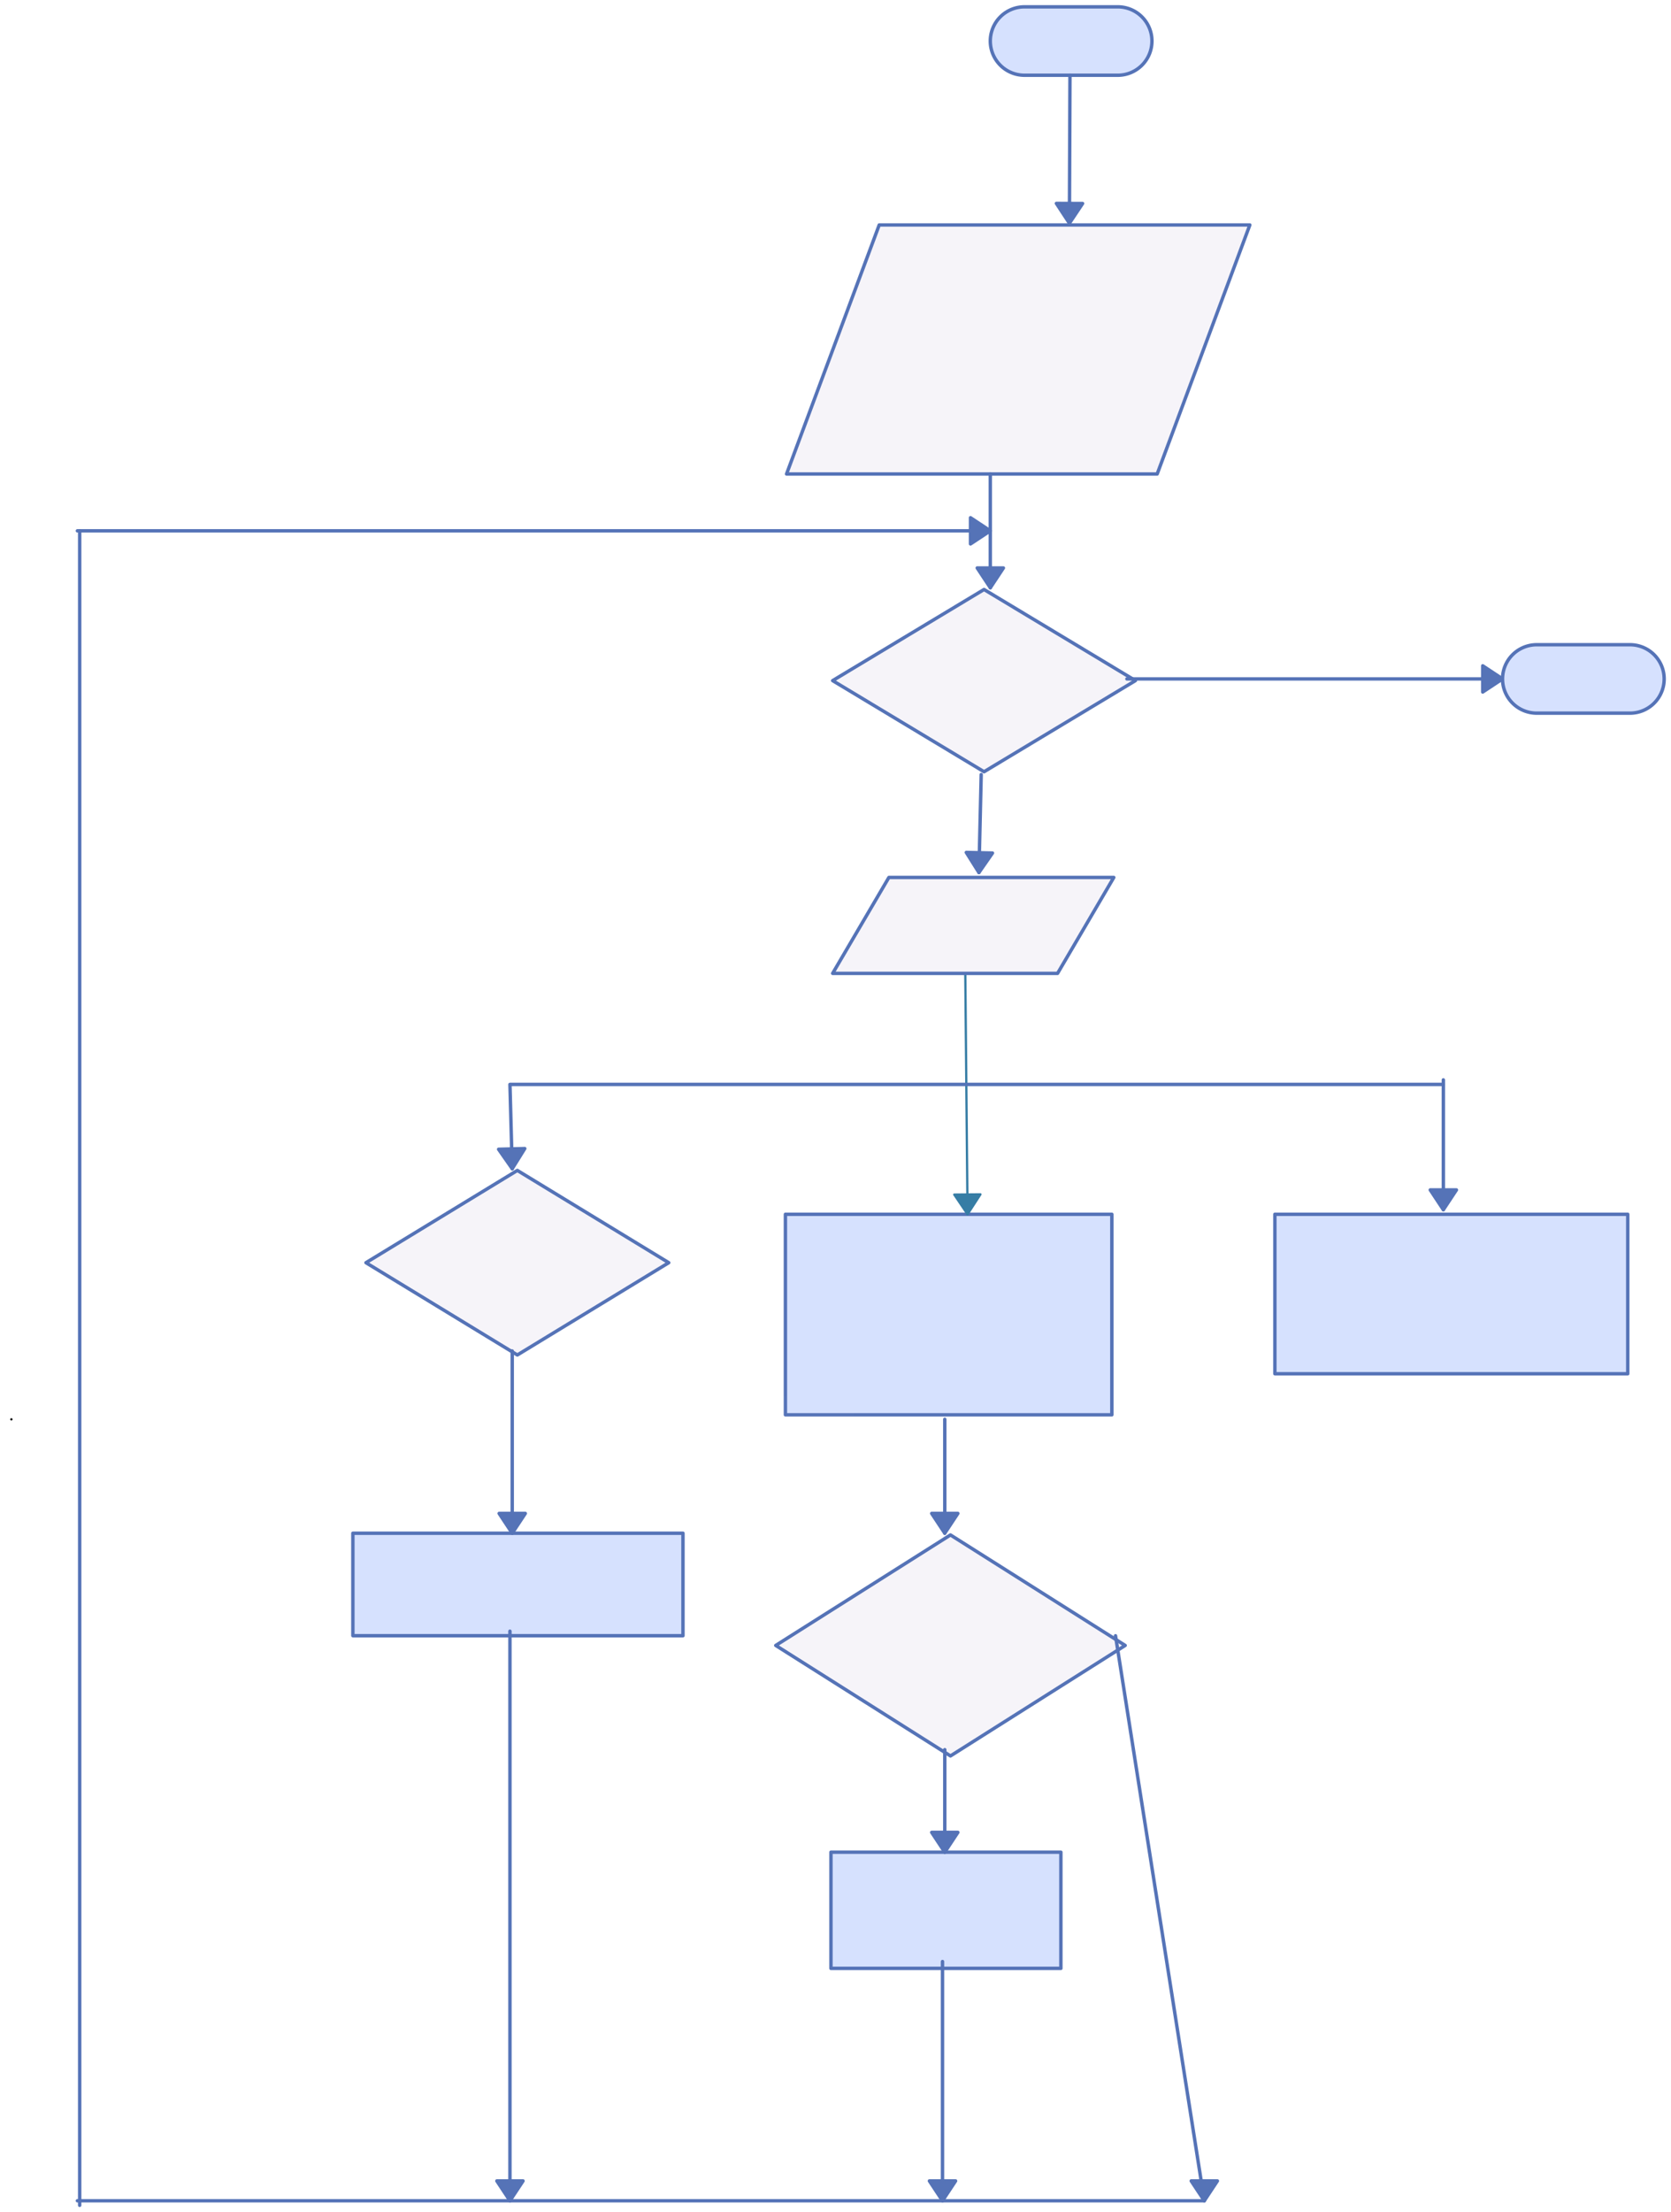 <svg xmlns="http://www.w3.org/2000/svg" xmlns:svg="http://www.w3.org/2000/svg" xmlns:xlink="http://www.w3.org/1999/xlink" version="1.0" viewBox="300 27 734 971"><defs><style type="text/css">
        @font-face {
            font-family: 'lt_bold';
            src: url('undefined/assets/fonts/lato/lt-bold-webfont.woff2') format('woff2'),
                url('undefined/assets/fonts/lato/lt-bold-webfont.woff') format('woff');
            font-weight: normal;
            font-style: normal;
        }
        @font-face {
            font-family: 'lt_bold_italic';
            src: url('undefined/assets/fonts/lato/lt-bolditalic-webfont.woff2') format('woff2'),
                url('undefined/assets/fonts/lato/lt-bolditalic-webfont.woff') format('woff');
            font-weight: normal;
            font-style: normal;
        }
        @font-face {
            font-family: 'lt_italic';
            src: url('undefined/assets/fonts/lato/lt-italic-webfont.woff2') format('woff2'),
                url('undefined/assets/fonts/lato/lt-italic-webfont.woff') format('woff');
            font-weight: normal;
            font-style: normal;
        }
        @font-face {
            font-family: 'lt_regular';
            src: url('undefined/assets/fonts/lato/lt-regular-webfont.woff2') format('woff2'),
                url('undefined/assets/fonts/lato/lt-regular-webfont.woff') format('woff');
            font-weight: normal;
            font-style: normal;
        }
        @font-face {
            font-family: 'lt-hairline';
            src: url('undefined/assets/fonts/embed/lt-hairline-webfont.woff2') format('woff2'),
                url('undefined/assets/fonts/embed/lt-hairline-webfont.woff') format('woff');
            font-weight: normal;
            font-style: normal;
        }
        @font-face {
            font-family: 'lt-thinitalic';
            src: url('undefined/assets/fonts/embed/lt-thinitalic-webfont.woff2') format('woff2'),
                url('undefined/assets/fonts/embed/lt-thinitalic-webfont.woff') format('woff');
            font-weight: normal;
            font-style: normal;
        }
        @font-face {
            font-family: 'champagne';
            src: url('undefined/assets/fonts/embed/champagne-webfont.woff2') format('woff2'),
                url('undefined/assets/fonts/embed/champagne-webfont.woff') format('woff');
            font-weight: normal;
            font-style: normal;
        }
        @font-face {
            font-family: 'indie';
            src: url('undefined/assets/fonts/embed/indie-flower-webfont.woff2') format('woff2'),
                url('undefined/assets/fonts/embed/indie-flower-webfont.woff') format('woff');
            font-weight: normal;
            font-style: normal;
        }
        @font-face {
            font-family: 'bebas';
            src: url('undefined/assets/fonts/embed/bebasneue_regular-webfont.woff2') format('woff2'),
                url('undefined/assets/fonts/embed/bebasneue_regular-webfont.woff') format('woff');
            font-weight: normal;
            font-style: normal;
        }
        @font-face {
            font-family: 'bree';
            src: url('undefined/assets/fonts/embed/breeserif-regular-webfont.woff2') format('woff2'),
                url('undefined/assets/fonts/embed/breeserif-regular-webfont.woff') format('woff');
            font-weight: normal;
            font-style: normal;
        }
        @font-face {
            font-family: 'spartan';
            src: url('undefined/assets/fonts/embed/leaguespartan-bold-webfont.woff2') format('woff2'),
                url('undefined/assets/fonts/embed/leaguespartan-bold-webfont.woff') format('woff');
            font-weight: normal;
            font-style: normal;
        }
        @font-face {
            font-family: 'montserrat';
            src: url('undefined/assets/fonts/embed/montserrat-medium-webfont.woff2') format('woff2'),
                url('undefined/assets/fonts/embed/montserrat-medium-webfont.woff') format('woff');
            font-weight: normal;
            font-style: normal;
        }
        @font-face {
            font-family: 'open_sanscondensed';
            src: url('undefined/assets/fonts/embed/opensans-condlight-webfont.woff2') format('woff2'),
                url('undefined/assets/fonts/embed/opensans-condlight-webfont.woff') format('woff');
            font-weight: normal;
            font-style: normal;
        }
        @font-face {
            font-family: 'open_sansitalic';
            src: url('undefined/assets/fonts/embed/opensans-italic-webfont.woff2') format('woff2'),
                url('undefined/assets/fonts/embed/opensans-italic-webfont.woff') format('woff');
            font-weight: normal;
            font-style: normal;
        }
        @font-face {
            font-family: 'playfair';
            src: url('undefined/assets/fonts/embed/playfairdisplay-regular-webfont.woff2') format('woff2'),
                url('undefined/assets/fonts/embed/playfairdisplay-regular-webfont.woff') format('woff');
            font-weight: normal;
            font-style: normal;
        }
        @font-face {
            font-family: 'raleway';
            src: url('undefined/assets/fonts/embed/raleway-regular-webfont.woff2') format('woff2'),
                url('undefined/assets/fonts/embed/raleway-regular-webfont.woff') format('woff');
            font-weight: normal;
            font-style: normal;
        }
        @font-face {
            font-family: 'courier_prime';
            src: url('undefined/assets/fonts/embed/courier_prime-webfont.woff2') format('woff2'),
                url('undefined/assets/fonts/embed/courier_prime-webfont.woff') format('woff');
            font-weight: normal;
            font-style: normal;
        }
        p {
            margin: 0;
        }
        </style></defs><g id="2565z5vs26"><g transform="translate(735 30)"><linearGradient id="25ddd" x1="35.5" y1="-15.016" x2="35.5" y2="30.031" gradientUnits="userSpaceOnUse"><stop offset="100%" stop-color="#d6e1feff"/><stop offset="0%" stop-color="#ffffffff"/></linearGradient><path d="M 15.016,30.031 L 15.016,30.031 L 15.016,30.031 A 15.016 15.016 0 0 1 0 15.016 L 0,15.016 L 0,15.016 A 15.016 15.016 0 0 1 15.016 0 L 55.984,0 L 55.984,0 L 55.984,0 A 15.016 15.016 0 0 1 71 15.016 L 71,15.016 L 71,15.016 A 15.016 15.016 0 0 1 55.984 30.031 L 15.016,30.031 Z" fill="url(#25ddd)" stroke="#5573b7" stroke-width="1.5" stroke-linecap="round" stroke-linejoin="round"/></g></g><g id="2imp93dfeg"><g transform="translate(644.75 125)"><path d="M 41.45,0.75 L 204.25,0.75 L 163.55,110.055 L 0.75,110.055 L 41.45,0.75" fill="rgb(246, 244, 249)" stroke="rgb(85, 115, 183)" stroke-width="1.5" stroke-linecap="round" stroke-linejoin="round" stroke-dasharray="100 0"/></g></g><g id="1mgtfiggbg"><g transform="translate(860 560)"><linearGradient id="af9ba" x1="77.5" y1="-35" x2="77.5" y2="70" gradientUnits="userSpaceOnUse"><stop offset="100%" stop-color="#d6e1feff"/><stop offset="0%" stop-color="#ffffffff"/></linearGradient><rect x="0" y="0" width="155" height="70" fill="url(#af9ba)" stroke="#5573b7" stroke-width="1.5" stroke-linecap="round" stroke-linejoin="round"/></g></g><g id="2nlp09mdl5"><g transform="translate(460 540)"><path d="M 67.25,0.75 L 0.75,41.25 L 67.25,81.75 L 133.75,41.25 L 67.25,0.75" fill="rgb(246, 244, 249)" stroke="rgb(85, 115, 183)" stroke-width="1.5" stroke-linecap="round" stroke-linejoin="round" stroke-dasharray="100 0"/></g></g><g id="f8tmwybrph"><g transform="translate(455 700)"><linearGradient id="103a5" x1="72.5" y1="-22.487" x2="72.5" y2="44.974" gradientUnits="userSpaceOnUse"><stop offset="100%" stop-color="#d6e1feff"/><stop offset="0%" stop-color="#ffffffff"/></linearGradient><rect x="0" y="0" width="145" height="44.974" fill="url(#103a5)" stroke="#5573b7" stroke-width="1.5" stroke-linecap="round" stroke-linejoin="round"/></g></g><g id="1kzacfwv2g"><g><path d="M 525,620 L 525,700" fill="none" stroke="#5573b7" stroke-width="1.5" stroke-linecap="round" stroke-linejoin="round"/><path d="M 525,700 L 530.75,691.304 L 519.25,691.304 Z" fill="#5573b7" stroke="#5573b7" stroke-width="1.5" stroke-linecap="round" stroke-linejoin="round"/></g></g><g id="yx2u3ucpap"><g><path d="M 770,60 L 769.75,125" fill="none" stroke="#5573b7" stroke-width="1.5" stroke-linecap="round" stroke-linejoin="round"/><path d="M 769.75,125 L 775.533,116.327 L 764.033,116.282 Z" fill="#5573b7" stroke="#5573b7" stroke-width="1.5" stroke-linecap="round" stroke-linejoin="round"/></g></g><g id="2iqhatgg0f"><g transform="translate(645 560) rotate(-5.67868192634024e-15)"><linearGradient id="17007" x1="71.691" y1="-44.013" x2="71.691" y2="88.026" gradientUnits="userSpaceOnUse"><stop offset="100%" stop-color="#d6e1feff"/><stop offset="0%" stop-color="#ffffffff"/></linearGradient><rect x="0" y="0" width="143.382" height="88.026" fill="url(#17007)" stroke="#5573b7" stroke-width="1.5" stroke-linecap="round" stroke-linejoin="round"/></g></g><g id="68n046qwqs"><g transform="translate(640 700)"><path d="M 77.5,0.75 L 0.75,49.25 L 77.5,97.75 L 154.25,49.25 L 77.5,0.75" fill="rgb(246, 244, 249)" stroke="rgb(85, 115, 183)" stroke-width="1.5" stroke-linecap="round" stroke-linejoin="round" stroke-dasharray="100 0"/></g></g><g id="1s0bvyuwcl"><g transform="translate(665 840)"><linearGradient id="37c3b" x1="50.5" y1="-25.5" x2="50.5" y2="51" gradientUnits="userSpaceOnUse"><stop offset="100%" stop-color="#d6e1feff"/><stop offset="0%" stop-color="#ffffffff"/></linearGradient><rect x="0" y="0" width="101" height="51" fill="url(#37c3b)" stroke="#5573b7" stroke-width="1.5" stroke-linecap="round" stroke-linejoin="round"/></g></g><g id="21i6l9cqvt"><g><path d="M 715,650 L 715,700" fill="none" stroke="#5573b7" stroke-width="1.5" stroke-linecap="round" stroke-linejoin="round"/><path d="M 715,700 L 720.75,691.304 L 709.25,691.304 Z" fill="#5573b7" stroke="#5573b7" stroke-width="1.5" stroke-linecap="round" stroke-linejoin="round"/></g></g><g id="1n2a1qjmdp"><g><path d="M 715,795 L 715,840" fill="none" stroke="#5573b7" stroke-width="1.5" stroke-linecap="round" stroke-linejoin="round"/><path d="M 715,840 L 720.75,831.304 L 709.25,831.304 Z" fill="#5573b7" stroke="#5573b7" stroke-width="1.5" stroke-linecap="round" stroke-linejoin="round"/></g></g><g id="200ph9hakf"><g><path d="M 724,453 L 725,560" fill="none" stroke="#367da5" stroke-width="1" stroke-linecap="round" stroke-linejoin="round"/><path d="M 725,560 L 730.668,551.251 L 719.169,551.358 Z" fill="#367da5" stroke="#367da5" stroke-width="1" stroke-linecap="round" stroke-linejoin="round"/></g></g><g id="qxw5pse2n0"><g transform="translate(770 296)"><rect x="0" y="0" width="150" height="37" fill="rgba(255,255,255,0.01)" stroke="rgba(255,255,255,0.01)" stroke-width="NaN" stroke-linecap="round" stroke-linejoin="round"/></g></g><g id="22cw0am4al"><g transform="translate(525 640)"><rect x="0" y="0" width="150" height="37" fill="rgba(255,255,255,0.01)" stroke="rgba(255,255,255,0.01)" stroke-width="NaN" stroke-linecap="round" stroke-linejoin="round"/></g></g><g id="1oyprchjzd"><g transform="translate(730 790)"><rect x="0" y="0" width="150" height="37" fill="rgba(255,255,255,0.01)" stroke="rgba(255,255,255,0.01)" stroke-width="NaN" stroke-linecap="round" stroke-linejoin="round"/></g></g><g id="2jya9y8rap"><g><path d="M 790,745 L 829,993" fill="none" stroke="#5573b7" stroke-width="1.5" stroke-linecap="round" stroke-linejoin="round"/><path d="M 829,993 L 834.75,984.304 L 823.25,984.304 Z" fill="#5573b7" stroke="#5573b7" stroke-width="1.5" stroke-linecap="round" stroke-linejoin="round"/></g></g><g id="31wtmhtekk"><g><path d="M 714,888 L 714,993" fill="none" stroke="#5573b7" stroke-width="1.5" stroke-linecap="round" stroke-linejoin="round"/><path d="M 714,993 L 719.75,984.304 L 708.25,984.304 Z" fill="#5573b7" stroke="#5573b7" stroke-width="1.5" stroke-linecap="round" stroke-linejoin="round"/></g></g><g id="1s91bcqmld"><g><path d="M 524,743 L 524,993" fill="none" stroke="#5573b7" stroke-width="1.5" stroke-linecap="round" stroke-linejoin="round"/><path d="M 524,993 L 529.75,984.304 L 518.25,984.304 Z" fill="#5573b7" stroke="#5573b7" stroke-width="1.5" stroke-linecap="round" stroke-linejoin="round"/></g></g><g id="1z2tqda0d1"><g><path d="M 829,993 L 334,993" fill="none" stroke="#5573b7" stroke-width="1.5" stroke-linecap="round" stroke-linejoin="round"/></g></g><g id="2h8ckr5qi0"><g><path d="M 335,260 L 335,995" fill="none" stroke="#5573b7" stroke-width="1.5" stroke-linecap="round" stroke-linejoin="round"/></g></g><g id="10a9vy9igu"><g transform="translate(735 720)"><rect x="0" y="0" width="150" height="37" fill="rgba(255,255,255,0.01)" stroke="rgba(255,255,255,0.01)" stroke-width="NaN" stroke-linecap="round" stroke-linejoin="round"/></g></g><g id="xqxgltx9hw"><g><path d="M 934,503 L 632.75,503 L 632.75,503 L 632.75,503 L 578.375,503 L 524,503 L 525,540" fill="none" stroke="#5573b7" stroke-width="1.5" stroke-linecap="round" stroke-linejoin="round"/><path d="M 525,540 L 530.513,531.152 L 519.017,531.463 Z" fill="#5573b7" stroke="#5573b7" stroke-width="1.5" stroke-linecap="round" stroke-linejoin="round"/></g></g><g id="2353w10ce3"><g><path d="M 305,650 L 305,650" fill="none" stroke="#000000" stroke-width="1" stroke-linecap="round" stroke-linejoin="round"/></g></g><g id="49jlmrwlwg"><g transform="translate(665 285)"><path d="M 67.25,0.75 L 0.75,40.75 L 67.25,80.75 L 133.75,40.75 L 67.25,0.75" fill="rgb(246, 244, 249)" stroke="rgb(85, 115, 183)" stroke-width="1.5" stroke-linecap="round" stroke-linejoin="round" stroke-dasharray="100 0"/></g></g><g id="6y5ni9vx2s"><g transform="translate(750 360)"><rect x="0" y="0" width="150" height="37" fill="rgba(255,255,255,0.01)" stroke="rgba(255,255,255,0.01)" stroke-width="NaN" stroke-linecap="round" stroke-linejoin="round"/></g></g><g id="rxbgltvggf"><g><path d="M 795,325 L 960,325" fill="none" stroke="#5573b7" stroke-width="1.5" stroke-linecap="round" stroke-linejoin="round"/><path d="M 960,325 L 951.304,319.25 L 951.304,330.75 Z" fill="#5573b7" stroke="#5573b7" stroke-width="1.5" stroke-linecap="round" stroke-linejoin="round"/></g></g><g id="22s8xvoz1b"><g transform="translate(960 310)"><linearGradient id="25ddd" x1="35.5" y1="-15.016" x2="35.5" y2="30.031" gradientUnits="userSpaceOnUse"><stop offset="100%" stop-color="#d6e1feff"/><stop offset="0%" stop-color="#ffffffff"/></linearGradient><path d="M 15.016,30.031 L 15.016,30.031 L 15.016,30.031 A 15.016 15.016 0 0 1 0 15.016 L 0,15.016 L 0,15.016 A 15.016 15.016 0 0 1 15.016 0 L 55.984,0 L 55.984,0 L 55.984,0 A 15.016 15.016 0 0 1 71 15.016 L 71,15.016 L 71,15.016 A 15.016 15.016 0 0 1 55.984 30.031 L 15.016,30.031 Z" fill="url(#25ddd)" stroke="#5573b7" stroke-width="1.5" stroke-linecap="round" stroke-linejoin="round"/></g></g><g id="25d7x3lle9"><g><path d="M 735,235 L 735,285" fill="none" stroke="#5573b7" stroke-width="1.5" stroke-linecap="round" stroke-linejoin="round"/><path d="M 735,285 L 740.75,276.304 L 729.25,276.304 Z" fill="#5573b7" stroke="#5573b7" stroke-width="1.5" stroke-linecap="round" stroke-linejoin="round"/></g></g><g id="3k4blf415q"><g transform="translate(665 411.4)"><path d="M 25.449,0.75 L 124.244,0.75 L 99.545,42.852 L 0.75,42.852 L 25.449,0.75" fill="rgb(246, 244, 249)" stroke="rgb(85, 115, 183)" stroke-width="1.5" stroke-linecap="round" stroke-linejoin="round" stroke-dasharray="100 0"/></g></g><g id="28l0khwtwn"><g><path d="M 731,367 L 730,410" fill="none" stroke="#5573b7" stroke-width="1.5" stroke-linecap="round" stroke-linejoin="round"/><path d="M 730,410 L 735.951,401.44 L 724.454,401.173 Z" fill="#5573b7" stroke="#5573b7" stroke-width="1.5" stroke-linecap="round" stroke-linejoin="round"/></g></g><g id="tcr67psz7m"><g><path d="M 934,501 L 934,558" fill="none" stroke="#5573b7" stroke-width="1.5" stroke-linecap="round" stroke-linejoin="round"/><path d="M 934,558 L 939.75,549.304 L 928.25,549.304 Z" fill="#5573b7" stroke="#5573b7" stroke-width="1.5" stroke-linecap="round" stroke-linejoin="round"/></g></g><g id="1kc9jo0jal"><g><path d="M 334,260 L 735,260" fill="none" stroke="#5573b7" stroke-width="1.5" stroke-linecap="round" stroke-linejoin="round"/><path d="M 735,260 L 726.304,254.25 L 726.304,265.75 Z" fill="#5573b7" stroke="#5573b7" stroke-width="1.5" stroke-linecap="round" stroke-linejoin="round"/></g></g></svg>